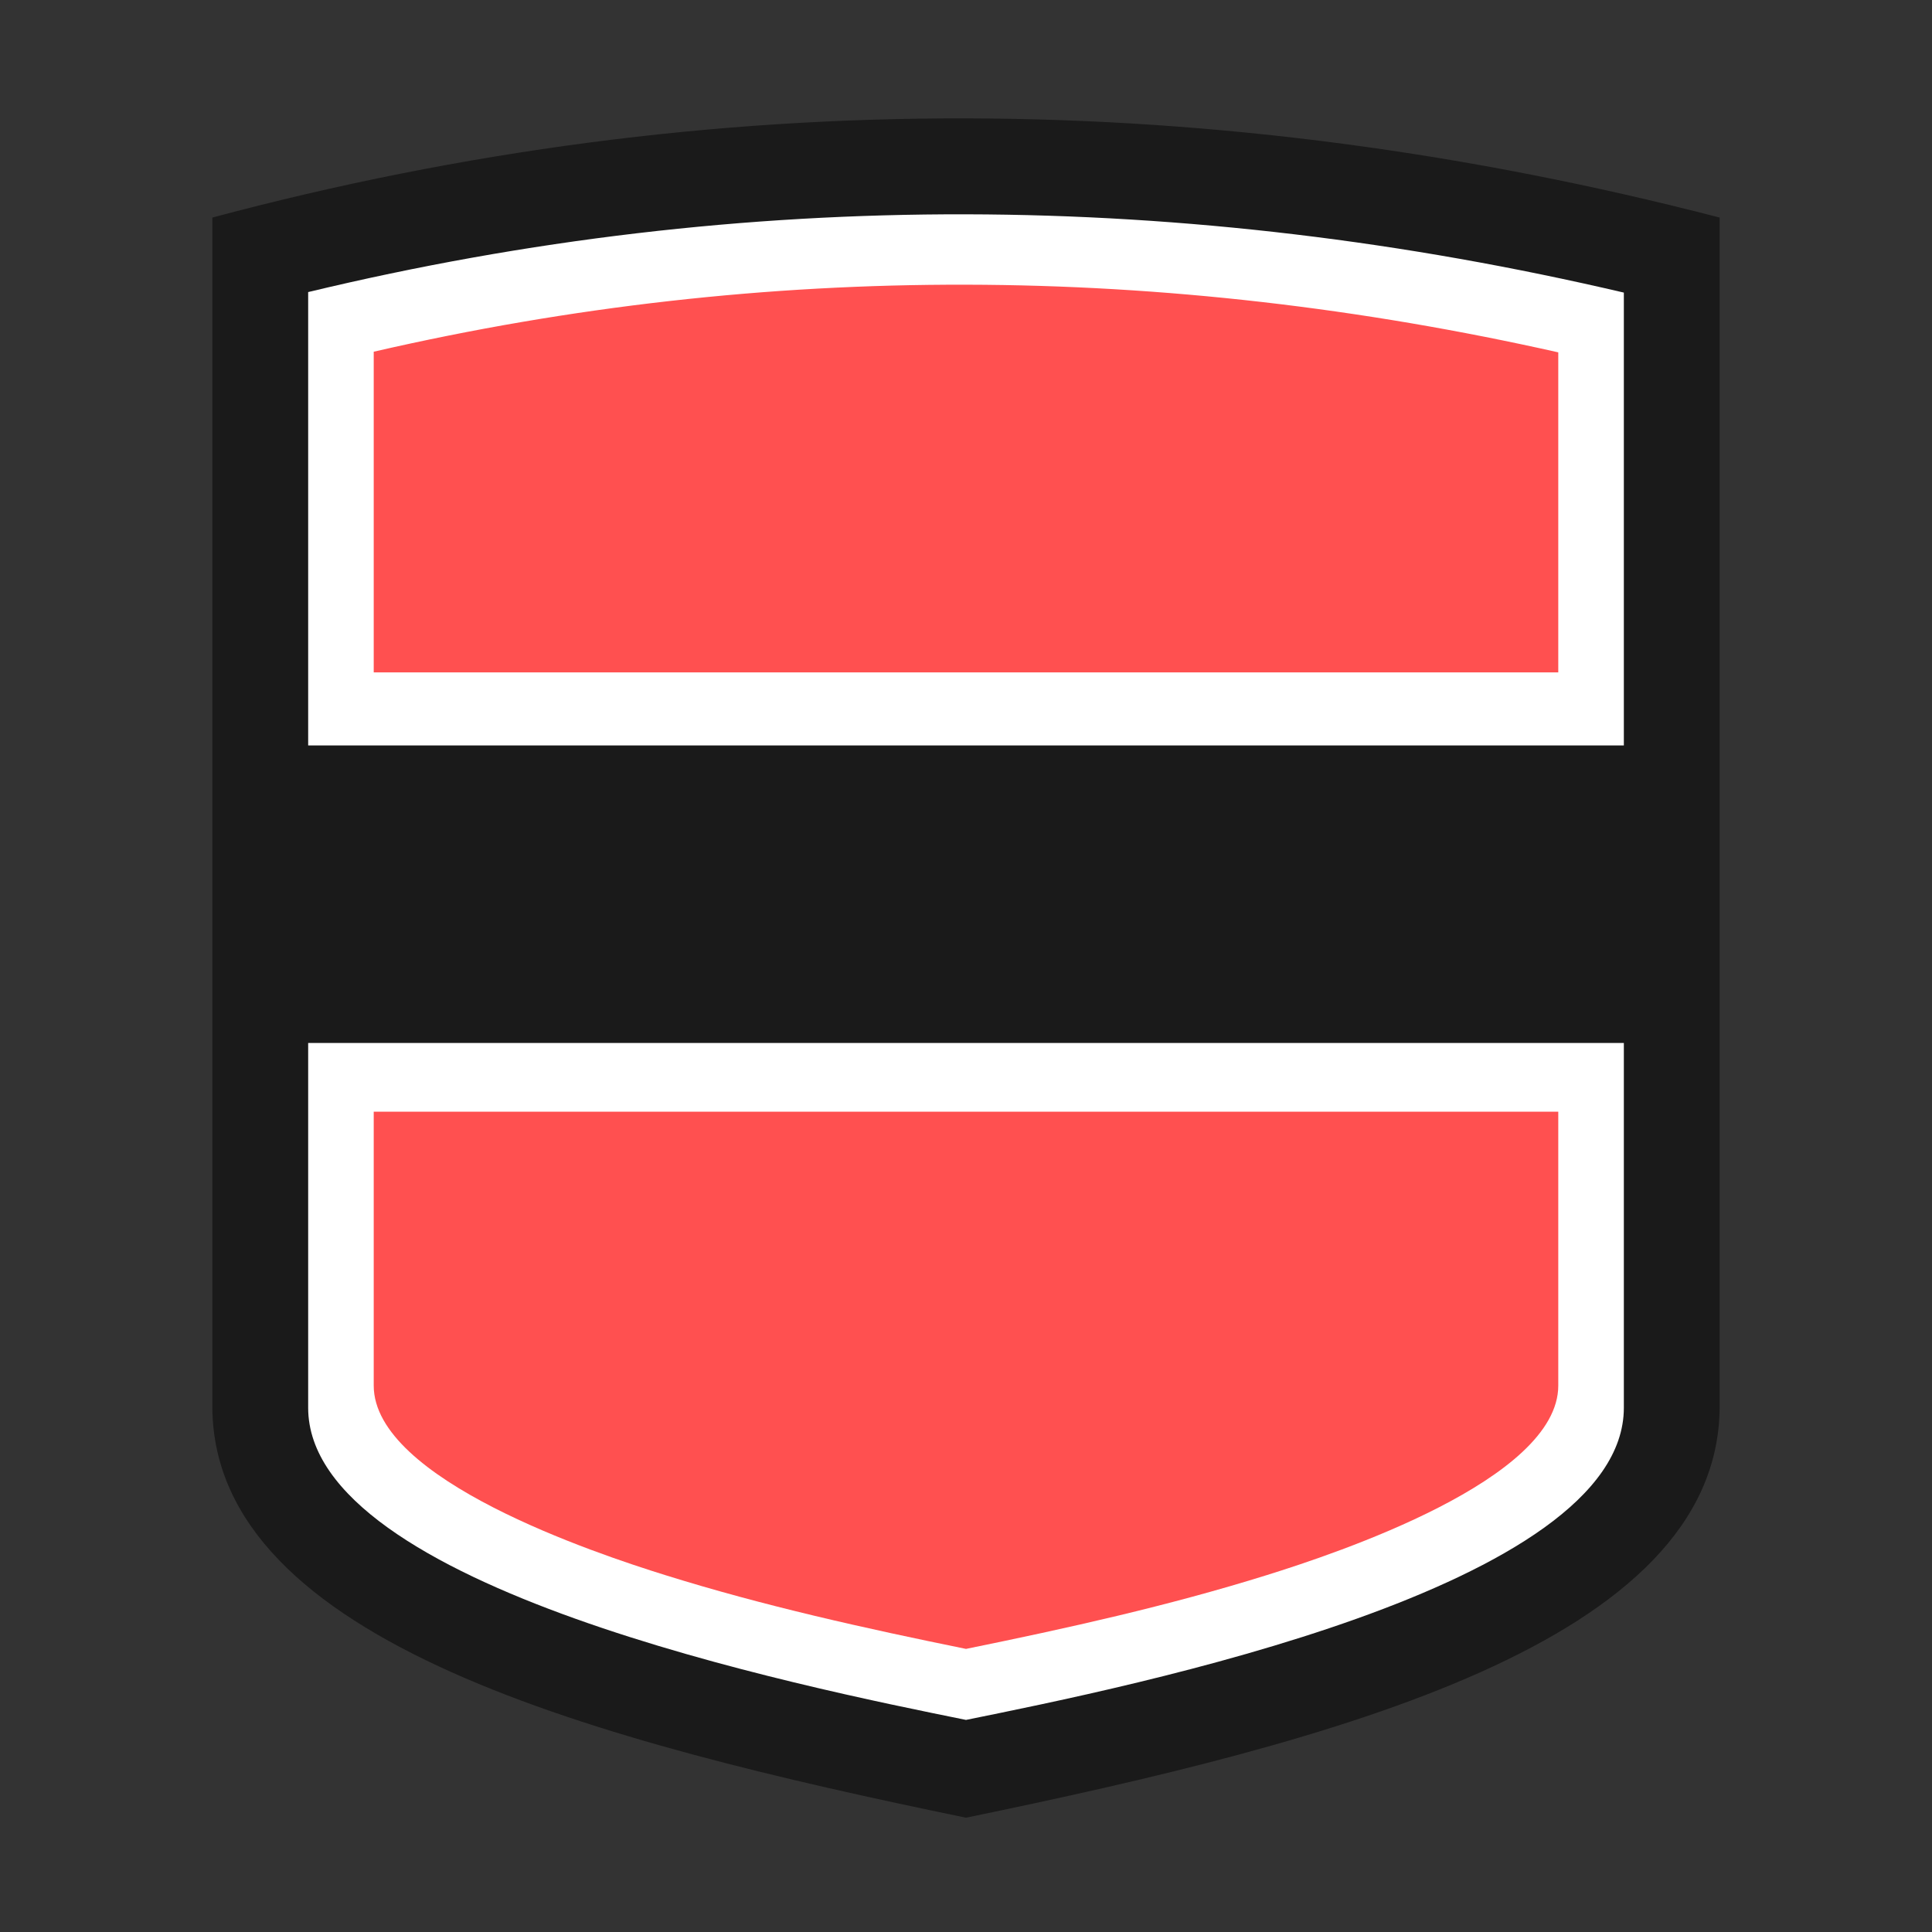 <?xml version="1.0" encoding="UTF-8" standalone="no"?><!DOCTYPE svg PUBLIC "-//W3C//DTD SVG 1.1//EN" "http://www.w3.org/Graphics/SVG/1.1/DTD/svg11.dtd"><svg width="100%" height="100%" viewBox="0 0 1000 1000" version="1.1" xmlns="http://www.w3.org/2000/svg" xmlns:xlink="http://www.w3.org/1999/xlink" xml:space="preserve" xmlns:serif="http://www.serif.com/" style="fill-rule:evenodd;clip-rule:evenodd;stroke-linejoin:round;stroke-miterlimit:2;"><rect x="0" y="0" width="1000" height="1000" fill="#333333" stroke="none"/><g id="Background"></g><rect id="Logo-T2" serif:id="Logo T2" x="0" y="0" width="1000" height="1000" style="fill:none;"/><path d="M499.999,916.351c-180.265,-37.227 -367.426,-85.596 -368.367,-200.381l0,-581.733c245.578,-65.66 491.158,-63.609 736.736,0l-0,581.735c-0.94,114.784 -188.102,163.153 -368.369,200.379Z" style="fill:#fff;"/><path d="M499.999,940.841c-190.895,-39.422 -389.094,-90.644 -390.089,-212.197l-0,-616.038c260.058,-69.532 520.122,-67.36 780.18,-0l0,616.04c-0.994,121.553 -199.194,172.774 -390.091,212.195Zm340.501,-555.007l-0,-234.388c-226.927,-53.159 -454.199,-54.806 -680.994,-0.27l-0,234.658l680.994,-0Zm-680.994,154.003l-0,188.809c-0,93.078 255.454,144.308 340.493,161.58c85.041,-17.273 340.501,-68.503 340.501,-161.58l-0,-188.809l-680.994,0Z" style="fill:#1a1a1a;"/><path d="M499.999,853.469c52.459,-10.693 104.562,-22.228 155.725,-38.206c36.174,-11.292 150.836,-49.414 150.836,-98.07l0,-141.781l-613.12,-0l-0,141.78c-0,48.656 114.664,86.778 150.838,98.07c51.161,15.979 103.264,27.514 155.721,38.207Zm306.561,-505.442l0,-165.648c-204.15,-45.926 -409.028,-47.354 -613.12,-0.333l-0,165.981l613.12,-0Z" style="fill:#ff5050;"/><g id="Object"></g></svg>